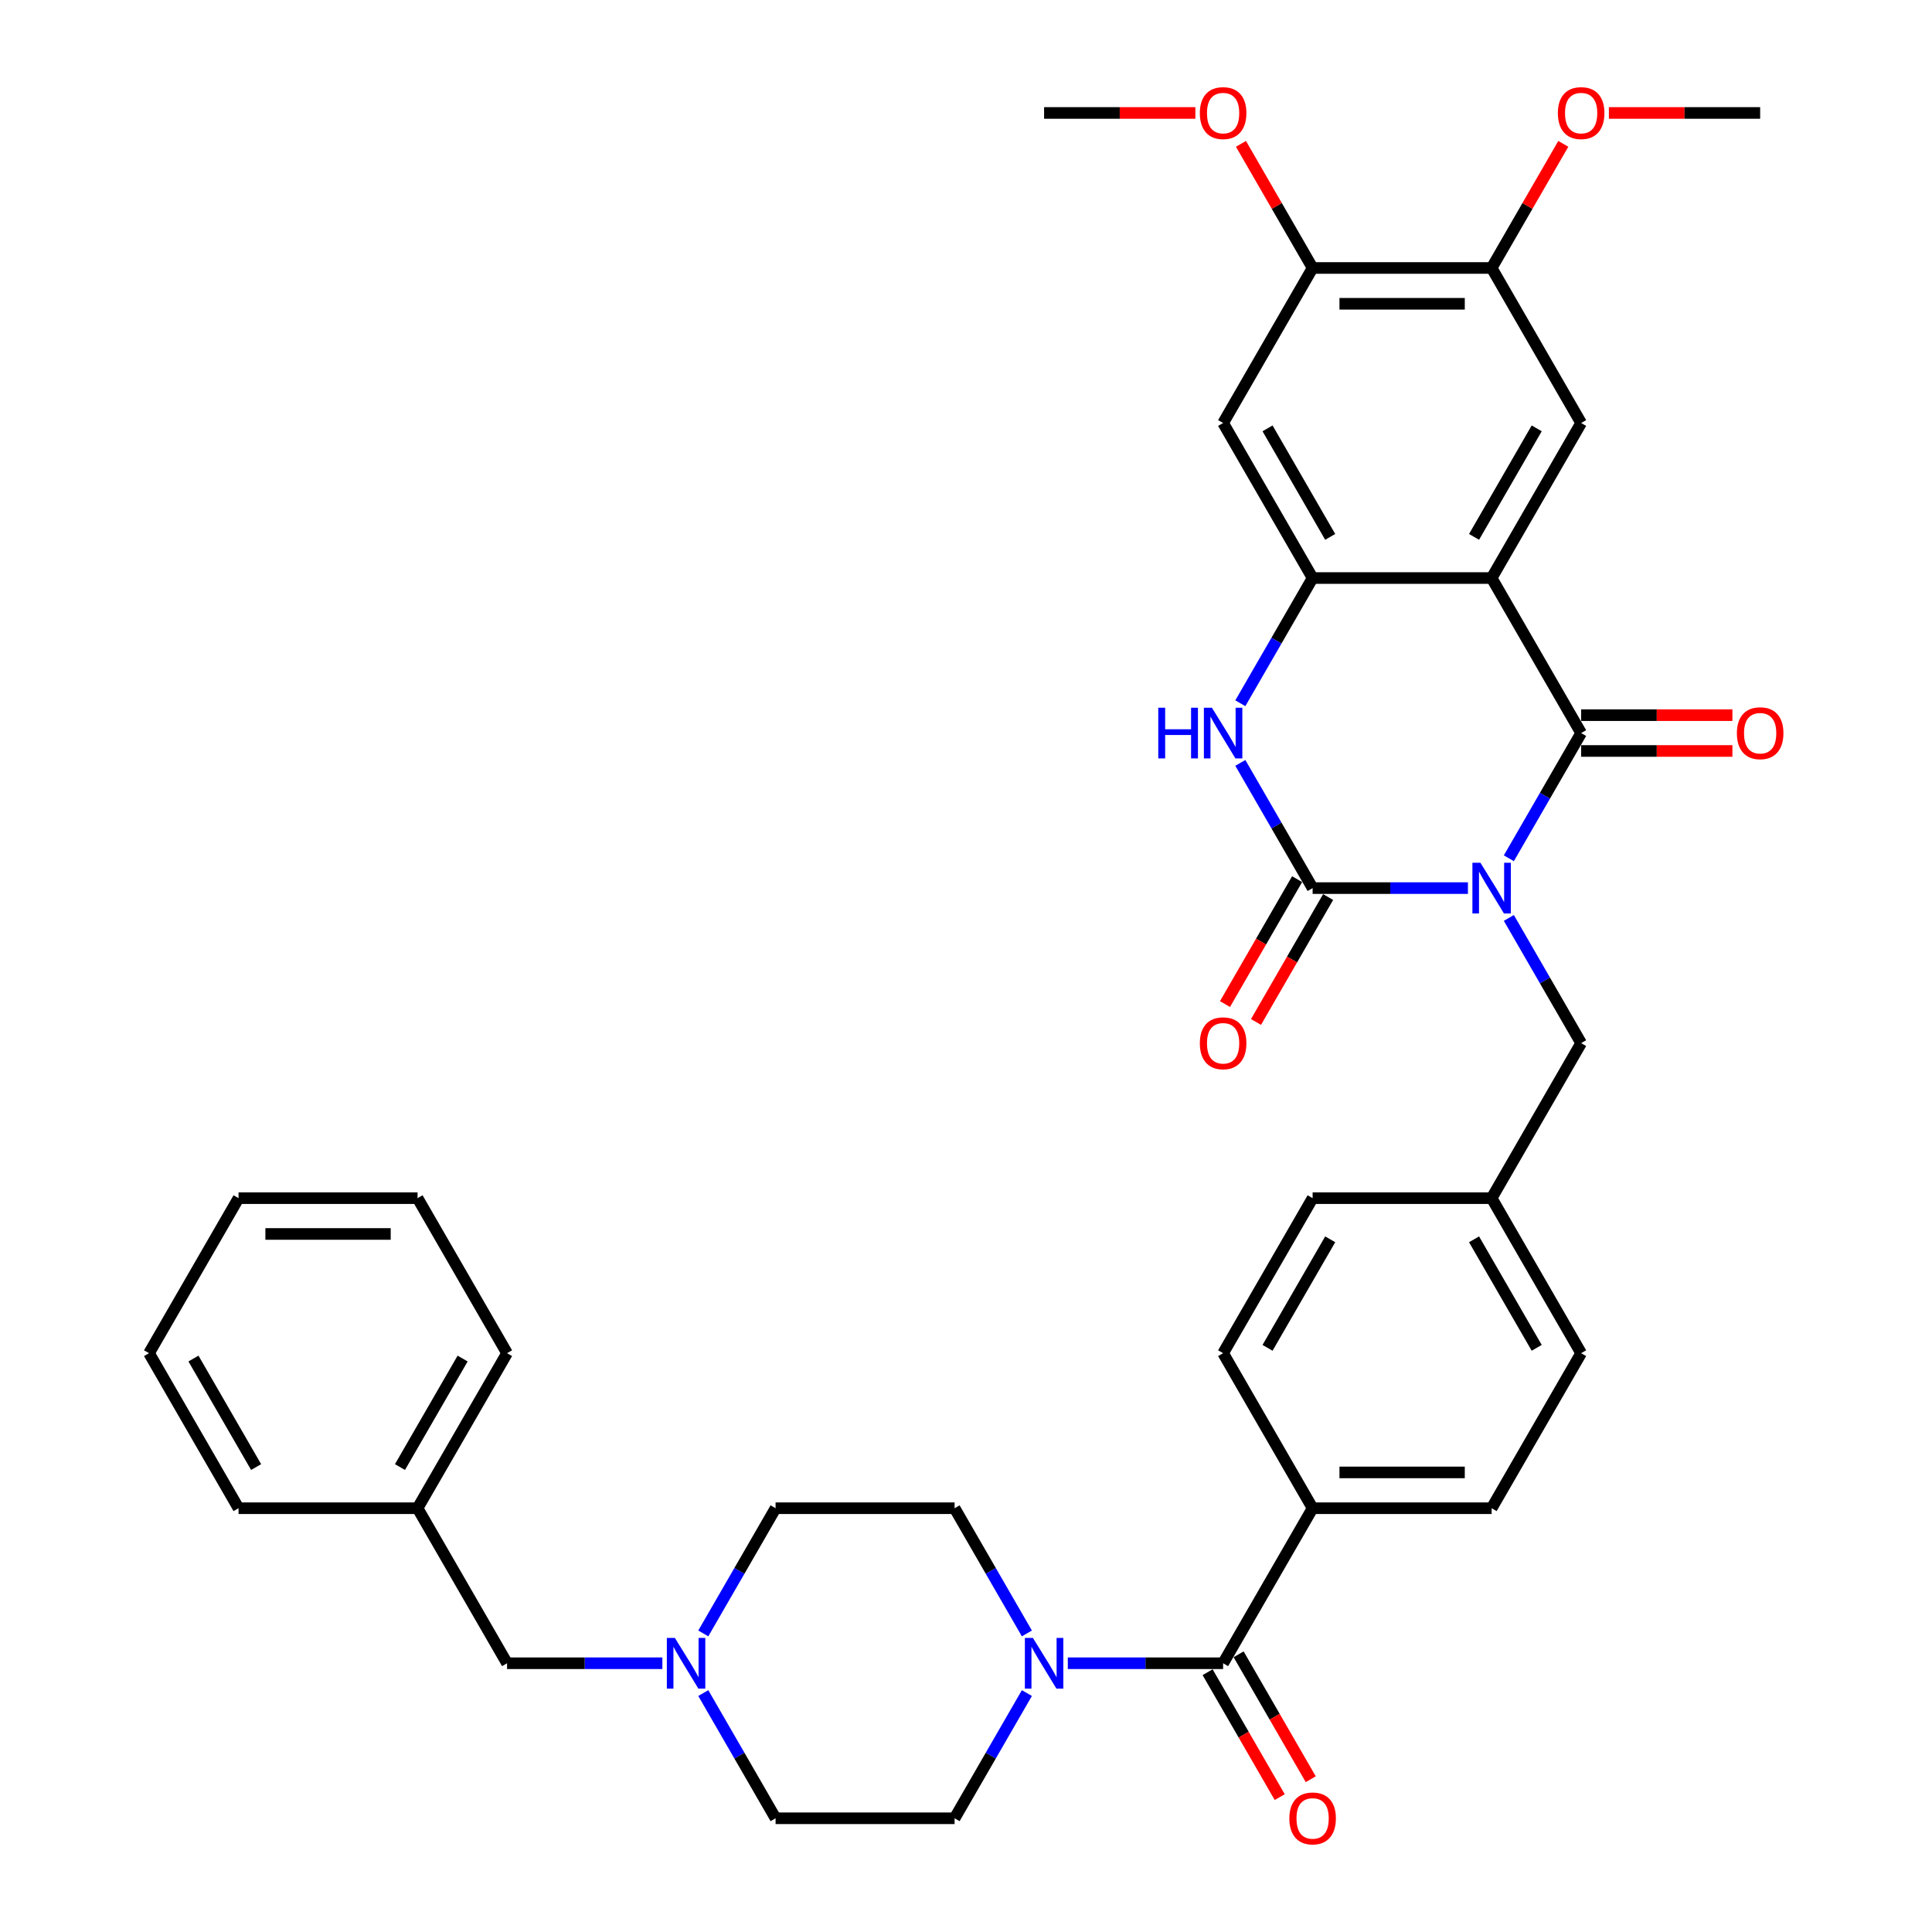 <?xml version='1.0' encoding='iso-8859-1'?>
<svg version='1.1' baseProfile='full'
              xmlns='http://www.w3.org/2000/svg'
                      xmlns:rdkit='http://www.rdkit.org/xml'
                      xmlns:xlink='http://www.w3.org/1999/xlink'
                  xml:space='preserve'
width='1000px' height='1000px' viewBox='0 0 1000 1000'>
<!-- END OF HEADER -->
<rect style='opacity:1.0;fill:#FFFFFF;stroke:none' width='1000' height='1000' x='0' y='0'> </rect>
<path class='bond-0' d='M 780.979,444.242 L 799.687,411.839' style='fill:none;fill-rule:evenodd;stroke:#0000FF;stroke-width:6px;stroke-linecap:butt;stroke-linejoin:miter;stroke-opacity:1' />
<path class='bond-0' d='M 799.687,411.839 L 818.395,379.435' style='fill:none;fill-rule:evenodd;stroke:#000000;stroke-width:6px;stroke-linecap:butt;stroke-linejoin:miter;stroke-opacity:1' />
<path class='bond-1' d='M 759.799,459.679 L 719.604,459.679' style='fill:none;fill-rule:evenodd;stroke:#0000FF;stroke-width:6px;stroke-linecap:butt;stroke-linejoin:miter;stroke-opacity:1' />
<path class='bond-1' d='M 719.604,459.679 L 679.41,459.679' style='fill:none;fill-rule:evenodd;stroke:#000000;stroke-width:6px;stroke-linecap:butt;stroke-linejoin:miter;stroke-opacity:1' />
<path class='bond-9' d='M 780.979,475.115 L 799.687,507.518' style='fill:none;fill-rule:evenodd;stroke:#0000FF;stroke-width:6px;stroke-linecap:butt;stroke-linejoin:miter;stroke-opacity:1' />
<path class='bond-9' d='M 799.687,507.518 L 818.395,539.922' style='fill:none;fill-rule:evenodd;stroke:#000000;stroke-width:6px;stroke-linecap:butt;stroke-linejoin:miter;stroke-opacity:1' />
<path class='bond-2' d='M 818.395,379.435 L 772.067,299.192' style='fill:none;fill-rule:evenodd;stroke:#000000;stroke-width:6px;stroke-linecap:butt;stroke-linejoin:miter;stroke-opacity:1' />
<path class='bond-15' d='M 818.395,388.701 L 857.543,388.701' style='fill:none;fill-rule:evenodd;stroke:#000000;stroke-width:6px;stroke-linecap:butt;stroke-linejoin:miter;stroke-opacity:1' />
<path class='bond-15' d='M 857.543,388.701 L 896.69,388.701' style='fill:none;fill-rule:evenodd;stroke:#FF0000;stroke-width:6px;stroke-linecap:butt;stroke-linejoin:miter;stroke-opacity:1' />
<path class='bond-15' d='M 818.395,370.17 L 857.543,370.17' style='fill:none;fill-rule:evenodd;stroke:#000000;stroke-width:6px;stroke-linecap:butt;stroke-linejoin:miter;stroke-opacity:1' />
<path class='bond-15' d='M 857.543,370.17 L 896.69,370.17' style='fill:none;fill-rule:evenodd;stroke:#FF0000;stroke-width:6px;stroke-linecap:butt;stroke-linejoin:miter;stroke-opacity:1' />
<path class='bond-4' d='M 679.41,459.679 L 660.702,427.275' style='fill:none;fill-rule:evenodd;stroke:#000000;stroke-width:6px;stroke-linecap:butt;stroke-linejoin:miter;stroke-opacity:1' />
<path class='bond-4' d='M 660.702,427.275 L 641.994,394.872' style='fill:none;fill-rule:evenodd;stroke:#0000FF;stroke-width:6px;stroke-linecap:butt;stroke-linejoin:miter;stroke-opacity:1' />
<path class='bond-13' d='M 671.385,455.046 L 652.72,487.375' style='fill:none;fill-rule:evenodd;stroke:#000000;stroke-width:6px;stroke-linecap:butt;stroke-linejoin:miter;stroke-opacity:1' />
<path class='bond-13' d='M 652.72,487.375 L 634.055,519.704' style='fill:none;fill-rule:evenodd;stroke:#FF0000;stroke-width:6px;stroke-linecap:butt;stroke-linejoin:miter;stroke-opacity:1' />
<path class='bond-13' d='M 687.434,464.311 L 668.769,496.641' style='fill:none;fill-rule:evenodd;stroke:#000000;stroke-width:6px;stroke-linecap:butt;stroke-linejoin:miter;stroke-opacity:1' />
<path class='bond-13' d='M 668.769,496.641 L 650.104,528.97' style='fill:none;fill-rule:evenodd;stroke:#FF0000;stroke-width:6px;stroke-linecap:butt;stroke-linejoin:miter;stroke-opacity:1' />
<path class='bond-7' d='M 772.067,299.192 L 818.395,218.949' style='fill:none;fill-rule:evenodd;stroke:#000000;stroke-width:6px;stroke-linecap:butt;stroke-linejoin:miter;stroke-opacity:1' />
<path class='bond-7' d='M 762.967,277.89 L 795.397,221.719' style='fill:none;fill-rule:evenodd;stroke:#000000;stroke-width:6px;stroke-linecap:butt;stroke-linejoin:miter;stroke-opacity:1' />
<path class='bond-37' d='M 772.067,299.192 L 679.41,299.192' style='fill:none;fill-rule:evenodd;stroke:#000000;stroke-width:6px;stroke-linecap:butt;stroke-linejoin:miter;stroke-opacity:1' />
<path class='bond-3' d='M 679.41,299.192 L 660.702,331.595' style='fill:none;fill-rule:evenodd;stroke:#000000;stroke-width:6px;stroke-linecap:butt;stroke-linejoin:miter;stroke-opacity:1' />
<path class='bond-3' d='M 660.702,331.595 L 641.994,363.999' style='fill:none;fill-rule:evenodd;stroke:#0000FF;stroke-width:6px;stroke-linecap:butt;stroke-linejoin:miter;stroke-opacity:1' />
<path class='bond-8' d='M 679.41,299.192 L 633.081,218.949' style='fill:none;fill-rule:evenodd;stroke:#000000;stroke-width:6px;stroke-linecap:butt;stroke-linejoin:miter;stroke-opacity:1' />
<path class='bond-8' d='M 688.509,277.89 L 656.079,221.719' style='fill:none;fill-rule:evenodd;stroke:#000000;stroke-width:6px;stroke-linecap:butt;stroke-linejoin:miter;stroke-opacity:1' />
<path class='bond-5' d='M 633.081,860.895 L 679.41,780.652' style='fill:none;fill-rule:evenodd;stroke:#000000;stroke-width:6px;stroke-linecap:butt;stroke-linejoin:miter;stroke-opacity:1' />
<path class='bond-6' d='M 633.081,860.895 L 592.887,860.895' style='fill:none;fill-rule:evenodd;stroke:#000000;stroke-width:6px;stroke-linecap:butt;stroke-linejoin:miter;stroke-opacity:1' />
<path class='bond-6' d='M 592.887,860.895 L 552.692,860.895' style='fill:none;fill-rule:evenodd;stroke:#0000FF;stroke-width:6px;stroke-linecap:butt;stroke-linejoin:miter;stroke-opacity:1' />
<path class='bond-16' d='M 625.057,865.528 L 643.722,897.857' style='fill:none;fill-rule:evenodd;stroke:#000000;stroke-width:6px;stroke-linecap:butt;stroke-linejoin:miter;stroke-opacity:1' />
<path class='bond-16' d='M 643.722,897.857 L 662.387,930.186' style='fill:none;fill-rule:evenodd;stroke:#FF0000;stroke-width:6px;stroke-linecap:butt;stroke-linejoin:miter;stroke-opacity:1' />
<path class='bond-16' d='M 641.106,856.262 L 659.771,888.591' style='fill:none;fill-rule:evenodd;stroke:#000000;stroke-width:6px;stroke-linecap:butt;stroke-linejoin:miter;stroke-opacity:1' />
<path class='bond-16' d='M 659.771,888.591 L 678.436,920.921' style='fill:none;fill-rule:evenodd;stroke:#FF0000;stroke-width:6px;stroke-linecap:butt;stroke-linejoin:miter;stroke-opacity:1' />
<path class='bond-17' d='M 531.512,845.458 L 512.804,813.055' style='fill:none;fill-rule:evenodd;stroke:#0000FF;stroke-width:6px;stroke-linecap:butt;stroke-linejoin:miter;stroke-opacity:1' />
<path class='bond-17' d='M 512.804,813.055 L 494.096,780.652' style='fill:none;fill-rule:evenodd;stroke:#000000;stroke-width:6px;stroke-linecap:butt;stroke-linejoin:miter;stroke-opacity:1' />
<path class='bond-18' d='M 531.512,876.332 L 512.804,908.735' style='fill:none;fill-rule:evenodd;stroke:#0000FF;stroke-width:6px;stroke-linecap:butt;stroke-linejoin:miter;stroke-opacity:1' />
<path class='bond-18' d='M 512.804,908.735 L 494.096,941.138' style='fill:none;fill-rule:evenodd;stroke:#000000;stroke-width:6px;stroke-linecap:butt;stroke-linejoin:miter;stroke-opacity:1' />
<path class='bond-10' d='M 818.395,218.949 L 772.067,138.705' style='fill:none;fill-rule:evenodd;stroke:#000000;stroke-width:6px;stroke-linecap:butt;stroke-linejoin:miter;stroke-opacity:1' />
<path class='bond-11' d='M 633.081,218.949 L 679.41,138.705' style='fill:none;fill-rule:evenodd;stroke:#000000;stroke-width:6px;stroke-linecap:butt;stroke-linejoin:miter;stroke-opacity:1' />
<path class='bond-24' d='M 818.395,539.922 L 772.067,620.165' style='fill:none;fill-rule:evenodd;stroke:#000000;stroke-width:6px;stroke-linecap:butt;stroke-linejoin:miter;stroke-opacity:1' />
<path class='bond-25' d='M 772.067,138.705 L 790.614,106.58' style='fill:none;fill-rule:evenodd;stroke:#000000;stroke-width:6px;stroke-linecap:butt;stroke-linejoin:miter;stroke-opacity:1' />
<path class='bond-25' d='M 790.614,106.58 L 809.162,74.455' style='fill:none;fill-rule:evenodd;stroke:#FF0000;stroke-width:6px;stroke-linecap:butt;stroke-linejoin:miter;stroke-opacity:1' />
<path class='bond-39' d='M 772.067,138.705 L 679.41,138.705' style='fill:none;fill-rule:evenodd;stroke:#000000;stroke-width:6px;stroke-linecap:butt;stroke-linejoin:miter;stroke-opacity:1' />
<path class='bond-39' d='M 758.168,157.237 L 693.308,157.237' style='fill:none;fill-rule:evenodd;stroke:#000000;stroke-width:6px;stroke-linecap:butt;stroke-linejoin:miter;stroke-opacity:1' />
<path class='bond-26' d='M 679.41,138.705 L 660.862,106.58' style='fill:none;fill-rule:evenodd;stroke:#000000;stroke-width:6px;stroke-linecap:butt;stroke-linejoin:miter;stroke-opacity:1' />
<path class='bond-26' d='M 660.862,106.58 L 642.315,74.455' style='fill:none;fill-rule:evenodd;stroke:#FF0000;stroke-width:6px;stroke-linecap:butt;stroke-linejoin:miter;stroke-opacity:1' />
<path class='bond-12' d='M 364.023,876.332 L 382.731,908.735' style='fill:none;fill-rule:evenodd;stroke:#0000FF;stroke-width:6px;stroke-linecap:butt;stroke-linejoin:miter;stroke-opacity:1' />
<path class='bond-12' d='M 382.731,908.735 L 401.439,941.138' style='fill:none;fill-rule:evenodd;stroke:#000000;stroke-width:6px;stroke-linecap:butt;stroke-linejoin:miter;stroke-opacity:1' />
<path class='bond-19' d='M 342.843,860.895 L 302.648,860.895' style='fill:none;fill-rule:evenodd;stroke:#0000FF;stroke-width:6px;stroke-linecap:butt;stroke-linejoin:miter;stroke-opacity:1' />
<path class='bond-19' d='M 302.648,860.895 L 262.453,860.895' style='fill:none;fill-rule:evenodd;stroke:#000000;stroke-width:6px;stroke-linecap:butt;stroke-linejoin:miter;stroke-opacity:1' />
<path class='bond-40' d='M 364.023,845.458 L 382.731,813.055' style='fill:none;fill-rule:evenodd;stroke:#0000FF;stroke-width:6px;stroke-linecap:butt;stroke-linejoin:miter;stroke-opacity:1' />
<path class='bond-40' d='M 382.731,813.055 L 401.439,780.652' style='fill:none;fill-rule:evenodd;stroke:#000000;stroke-width:6px;stroke-linecap:butt;stroke-linejoin:miter;stroke-opacity:1' />
<path class='bond-14' d='M 679.41,780.652 L 772.067,780.652' style='fill:none;fill-rule:evenodd;stroke:#000000;stroke-width:6px;stroke-linecap:butt;stroke-linejoin:miter;stroke-opacity:1' />
<path class='bond-14' d='M 693.308,762.12 L 758.168,762.12' style='fill:none;fill-rule:evenodd;stroke:#000000;stroke-width:6px;stroke-linecap:butt;stroke-linejoin:miter;stroke-opacity:1' />
<path class='bond-38' d='M 679.41,780.652 L 633.081,700.408' style='fill:none;fill-rule:evenodd;stroke:#000000;stroke-width:6px;stroke-linecap:butt;stroke-linejoin:miter;stroke-opacity:1' />
<path class='bond-22' d='M 494.096,780.652 L 401.439,780.652' style='fill:none;fill-rule:evenodd;stroke:#000000;stroke-width:6px;stroke-linecap:butt;stroke-linejoin:miter;stroke-opacity:1' />
<path class='bond-23' d='M 494.096,941.138 L 401.439,941.138' style='fill:none;fill-rule:evenodd;stroke:#000000;stroke-width:6px;stroke-linecap:butt;stroke-linejoin:miter;stroke-opacity:1' />
<path class='bond-29' d='M 262.453,860.895 L 216.125,780.652' style='fill:none;fill-rule:evenodd;stroke:#000000;stroke-width:6px;stroke-linecap:butt;stroke-linejoin:miter;stroke-opacity:1' />
<path class='bond-20' d='M 633.081,700.408 L 679.41,620.165' style='fill:none;fill-rule:evenodd;stroke:#000000;stroke-width:6px;stroke-linecap:butt;stroke-linejoin:miter;stroke-opacity:1' />
<path class='bond-20' d='M 656.079,697.638 L 688.509,641.467' style='fill:none;fill-rule:evenodd;stroke:#000000;stroke-width:6px;stroke-linecap:butt;stroke-linejoin:miter;stroke-opacity:1' />
<path class='bond-21' d='M 772.067,780.652 L 818.395,700.408' style='fill:none;fill-rule:evenodd;stroke:#000000;stroke-width:6px;stroke-linecap:butt;stroke-linejoin:miter;stroke-opacity:1' />
<path class='bond-27' d='M 772.067,620.165 L 679.41,620.165' style='fill:none;fill-rule:evenodd;stroke:#000000;stroke-width:6px;stroke-linecap:butt;stroke-linejoin:miter;stroke-opacity:1' />
<path class='bond-28' d='M 772.067,620.165 L 818.395,700.408' style='fill:none;fill-rule:evenodd;stroke:#000000;stroke-width:6px;stroke-linecap:butt;stroke-linejoin:miter;stroke-opacity:1' />
<path class='bond-28' d='M 762.967,641.467 L 795.397,697.638' style='fill:none;fill-rule:evenodd;stroke:#000000;stroke-width:6px;stroke-linecap:butt;stroke-linejoin:miter;stroke-opacity:1' />
<path class='bond-30' d='M 832.757,58.462 L 871.905,58.462' style='fill:none;fill-rule:evenodd;stroke:#FF0000;stroke-width:6px;stroke-linecap:butt;stroke-linejoin:miter;stroke-opacity:1' />
<path class='bond-30' d='M 871.905,58.462 L 911.052,58.462' style='fill:none;fill-rule:evenodd;stroke:#000000;stroke-width:6px;stroke-linecap:butt;stroke-linejoin:miter;stroke-opacity:1' />
<path class='bond-31' d='M 618.719,58.462 L 579.572,58.462' style='fill:none;fill-rule:evenodd;stroke:#FF0000;stroke-width:6px;stroke-linecap:butt;stroke-linejoin:miter;stroke-opacity:1' />
<path class='bond-31' d='M 579.572,58.462 L 540.424,58.462' style='fill:none;fill-rule:evenodd;stroke:#000000;stroke-width:6px;stroke-linecap:butt;stroke-linejoin:miter;stroke-opacity:1' />
<path class='bond-32' d='M 216.125,780.652 L 262.453,700.408' style='fill:none;fill-rule:evenodd;stroke:#000000;stroke-width:6px;stroke-linecap:butt;stroke-linejoin:miter;stroke-opacity:1' />
<path class='bond-32' d='M 207.025,759.35 L 239.455,703.179' style='fill:none;fill-rule:evenodd;stroke:#000000;stroke-width:6px;stroke-linecap:butt;stroke-linejoin:miter;stroke-opacity:1' />
<path class='bond-33' d='M 216.125,780.652 L 123.468,780.652' style='fill:none;fill-rule:evenodd;stroke:#000000;stroke-width:6px;stroke-linecap:butt;stroke-linejoin:miter;stroke-opacity:1' />
<path class='bond-34' d='M 262.453,700.408 L 216.125,620.165' style='fill:none;fill-rule:evenodd;stroke:#000000;stroke-width:6px;stroke-linecap:butt;stroke-linejoin:miter;stroke-opacity:1' />
<path class='bond-35' d='M 123.468,780.652 L 77.139,700.408' style='fill:none;fill-rule:evenodd;stroke:#000000;stroke-width:6px;stroke-linecap:butt;stroke-linejoin:miter;stroke-opacity:1' />
<path class='bond-35' d='M 132.567,759.35 L 100.137,703.179' style='fill:none;fill-rule:evenodd;stroke:#000000;stroke-width:6px;stroke-linecap:butt;stroke-linejoin:miter;stroke-opacity:1' />
<path class='bond-41' d='M 216.125,620.165 L 123.468,620.165' style='fill:none;fill-rule:evenodd;stroke:#000000;stroke-width:6px;stroke-linecap:butt;stroke-linejoin:miter;stroke-opacity:1' />
<path class='bond-41' d='M 202.226,638.697 L 137.366,638.697' style='fill:none;fill-rule:evenodd;stroke:#000000;stroke-width:6px;stroke-linecap:butt;stroke-linejoin:miter;stroke-opacity:1' />
<path class='bond-36' d='M 77.139,700.408 L 123.468,620.165' style='fill:none;fill-rule:evenodd;stroke:#000000;stroke-width:6px;stroke-linecap:butt;stroke-linejoin:miter;stroke-opacity:1' />
<path  class='atom-0' d='M 766.266 446.558
L 774.865 460.457
Q 775.717 461.828, 777.089 464.311
Q 778.46 466.795, 778.534 466.943
L 778.534 446.558
L 782.018 446.558
L 782.018 472.799
L 778.423 472.799
L 769.194 457.603
Q 768.12 455.824, 766.971 453.786
Q 765.859 451.747, 765.525 451.117
L 765.525 472.799
L 762.115 472.799
L 762.115 446.558
L 766.266 446.558
' fill='#0000FF'/>
<path  class='atom-5' d='M 599.521 366.315
L 603.079 366.315
L 603.079 377.471
L 616.496 377.471
L 616.496 366.315
L 620.054 366.315
L 620.054 392.555
L 616.496 392.555
L 616.496 380.436
L 603.079 380.436
L 603.079 392.555
L 599.521 392.555
L 599.521 366.315
' fill='#0000FF'/>
<path  class='atom-5' d='M 627.281 366.315
L 635.879 380.214
Q 636.732 381.585, 638.103 384.068
Q 639.475 386.551, 639.549 386.7
L 639.549 366.315
L 643.033 366.315
L 643.033 392.555
L 639.437 392.555
L 630.209 377.36
Q 629.134 375.581, 627.985 373.542
Q 626.873 371.504, 626.54 370.874
L 626.54 392.555
L 623.13 392.555
L 623.13 366.315
L 627.281 366.315
' fill='#0000FF'/>
<path  class='atom-7' d='M 534.624 847.775
L 543.222 861.673
Q 544.075 863.045, 545.446 865.528
Q 546.818 868.011, 546.892 868.159
L 546.892 847.775
L 550.376 847.775
L 550.376 874.015
L 546.781 874.015
L 537.552 858.819
Q 536.477 857.04, 535.328 855.002
Q 534.216 852.964, 533.883 852.333
L 533.883 874.015
L 530.473 874.015
L 530.473 847.775
L 534.624 847.775
' fill='#0000FF'/>
<path  class='atom-13' d='M 349.31 847.775
L 357.909 861.673
Q 358.761 863.045, 360.132 865.528
Q 361.504 868.011, 361.578 868.159
L 361.578 847.775
L 365.062 847.775
L 365.062 874.015
L 361.467 874.015
L 352.238 858.819
Q 351.163 857.04, 350.014 855.002
Q 348.902 852.964, 348.569 852.333
L 348.569 874.015
L 345.159 874.015
L 345.159 847.775
L 349.31 847.775
' fill='#0000FF'/>
<path  class='atom-14' d='M 621.036 539.996
Q 621.036 533.695, 624.149 530.174
Q 627.262 526.653, 633.081 526.653
Q 638.9 526.653, 642.013 530.174
Q 645.127 533.695, 645.127 539.996
Q 645.127 546.371, 641.976 550.003
Q 638.826 553.598, 633.081 553.598
Q 627.299 553.598, 624.149 550.003
Q 621.036 546.408, 621.036 539.996
M 633.081 550.633
Q 637.084 550.633, 639.234 547.964
Q 641.42 545.259, 641.42 539.996
Q 641.42 534.844, 639.234 532.25
Q 637.084 529.618, 633.081 529.618
Q 629.078 529.618, 626.892 532.213
Q 624.742 534.807, 624.742 539.996
Q 624.742 545.296, 626.892 547.964
Q 629.078 550.633, 633.081 550.633
' fill='#FF0000'/>
<path  class='atom-16' d='M 899.007 379.509
Q 899.007 373.209, 902.12 369.688
Q 905.233 366.167, 911.052 366.167
Q 916.871 366.167, 919.984 369.688
Q 923.098 373.209, 923.098 379.509
Q 923.098 385.884, 919.947 389.516
Q 916.797 393.111, 911.052 393.111
Q 905.27 393.111, 902.12 389.516
Q 899.007 385.921, 899.007 379.509
M 911.052 390.146
Q 915.055 390.146, 917.205 387.478
Q 919.391 384.772, 919.391 379.509
Q 919.391 374.358, 917.205 371.763
Q 915.055 369.132, 911.052 369.132
Q 907.049 369.132, 904.863 371.726
Q 902.713 374.321, 902.713 379.509
Q 902.713 384.809, 904.863 387.478
Q 907.049 390.146, 911.052 390.146
' fill='#FF0000'/>
<path  class='atom-17' d='M 667.364 941.212
Q 667.364 934.912, 670.478 931.391
Q 673.591 927.87, 679.41 927.87
Q 685.229 927.87, 688.342 931.391
Q 691.455 934.912, 691.455 941.212
Q 691.455 947.587, 688.305 951.219
Q 685.154 954.814, 679.41 954.814
Q 673.628 954.814, 670.478 951.219
Q 667.364 947.624, 667.364 941.212
M 679.41 951.849
Q 683.412 951.849, 685.562 949.181
Q 687.749 946.475, 687.749 941.212
Q 687.749 936.061, 685.562 933.466
Q 683.412 930.835, 679.41 930.835
Q 675.407 930.835, 673.22 933.429
Q 671.071 936.024, 671.071 941.212
Q 671.071 946.512, 673.22 949.181
Q 675.407 951.849, 679.41 951.849
' fill='#FF0000'/>
<path  class='atom-26' d='M 806.35 58.536
Q 806.35 52.236, 809.463 48.715
Q 812.576 45.194, 818.395 45.194
Q 824.214 45.194, 827.327 48.715
Q 830.441 52.236, 830.441 58.536
Q 830.441 64.911, 827.29 68.543
Q 824.14 72.138, 818.395 72.138
Q 812.613 72.138, 809.463 68.543
Q 806.35 64.948, 806.35 58.536
M 818.395 69.173
Q 822.398 69.173, 824.548 66.505
Q 826.734 63.799, 826.734 58.536
Q 826.734 53.384, 824.548 50.79
Q 822.398 48.159, 818.395 48.159
Q 814.392 48.159, 812.206 50.753
Q 810.056 53.347, 810.056 58.536
Q 810.056 63.836, 812.206 66.505
Q 814.392 69.173, 818.395 69.173
' fill='#FF0000'/>
<path  class='atom-27' d='M 621.036 58.536
Q 621.036 52.236, 624.149 48.715
Q 627.262 45.194, 633.081 45.194
Q 638.9 45.194, 642.013 48.715
Q 645.127 52.236, 645.127 58.536
Q 645.127 64.911, 641.976 68.543
Q 638.826 72.138, 633.081 72.138
Q 627.299 72.138, 624.149 68.543
Q 621.036 64.948, 621.036 58.536
M 633.081 69.173
Q 637.084 69.173, 639.234 66.505
Q 641.42 63.799, 641.42 58.536
Q 641.42 53.384, 639.234 50.79
Q 637.084 48.159, 633.081 48.159
Q 629.078 48.159, 626.892 50.753
Q 624.742 53.347, 624.742 58.536
Q 624.742 63.836, 626.892 66.505
Q 629.078 69.173, 633.081 69.173
' fill='#FF0000'/>
</svg>

